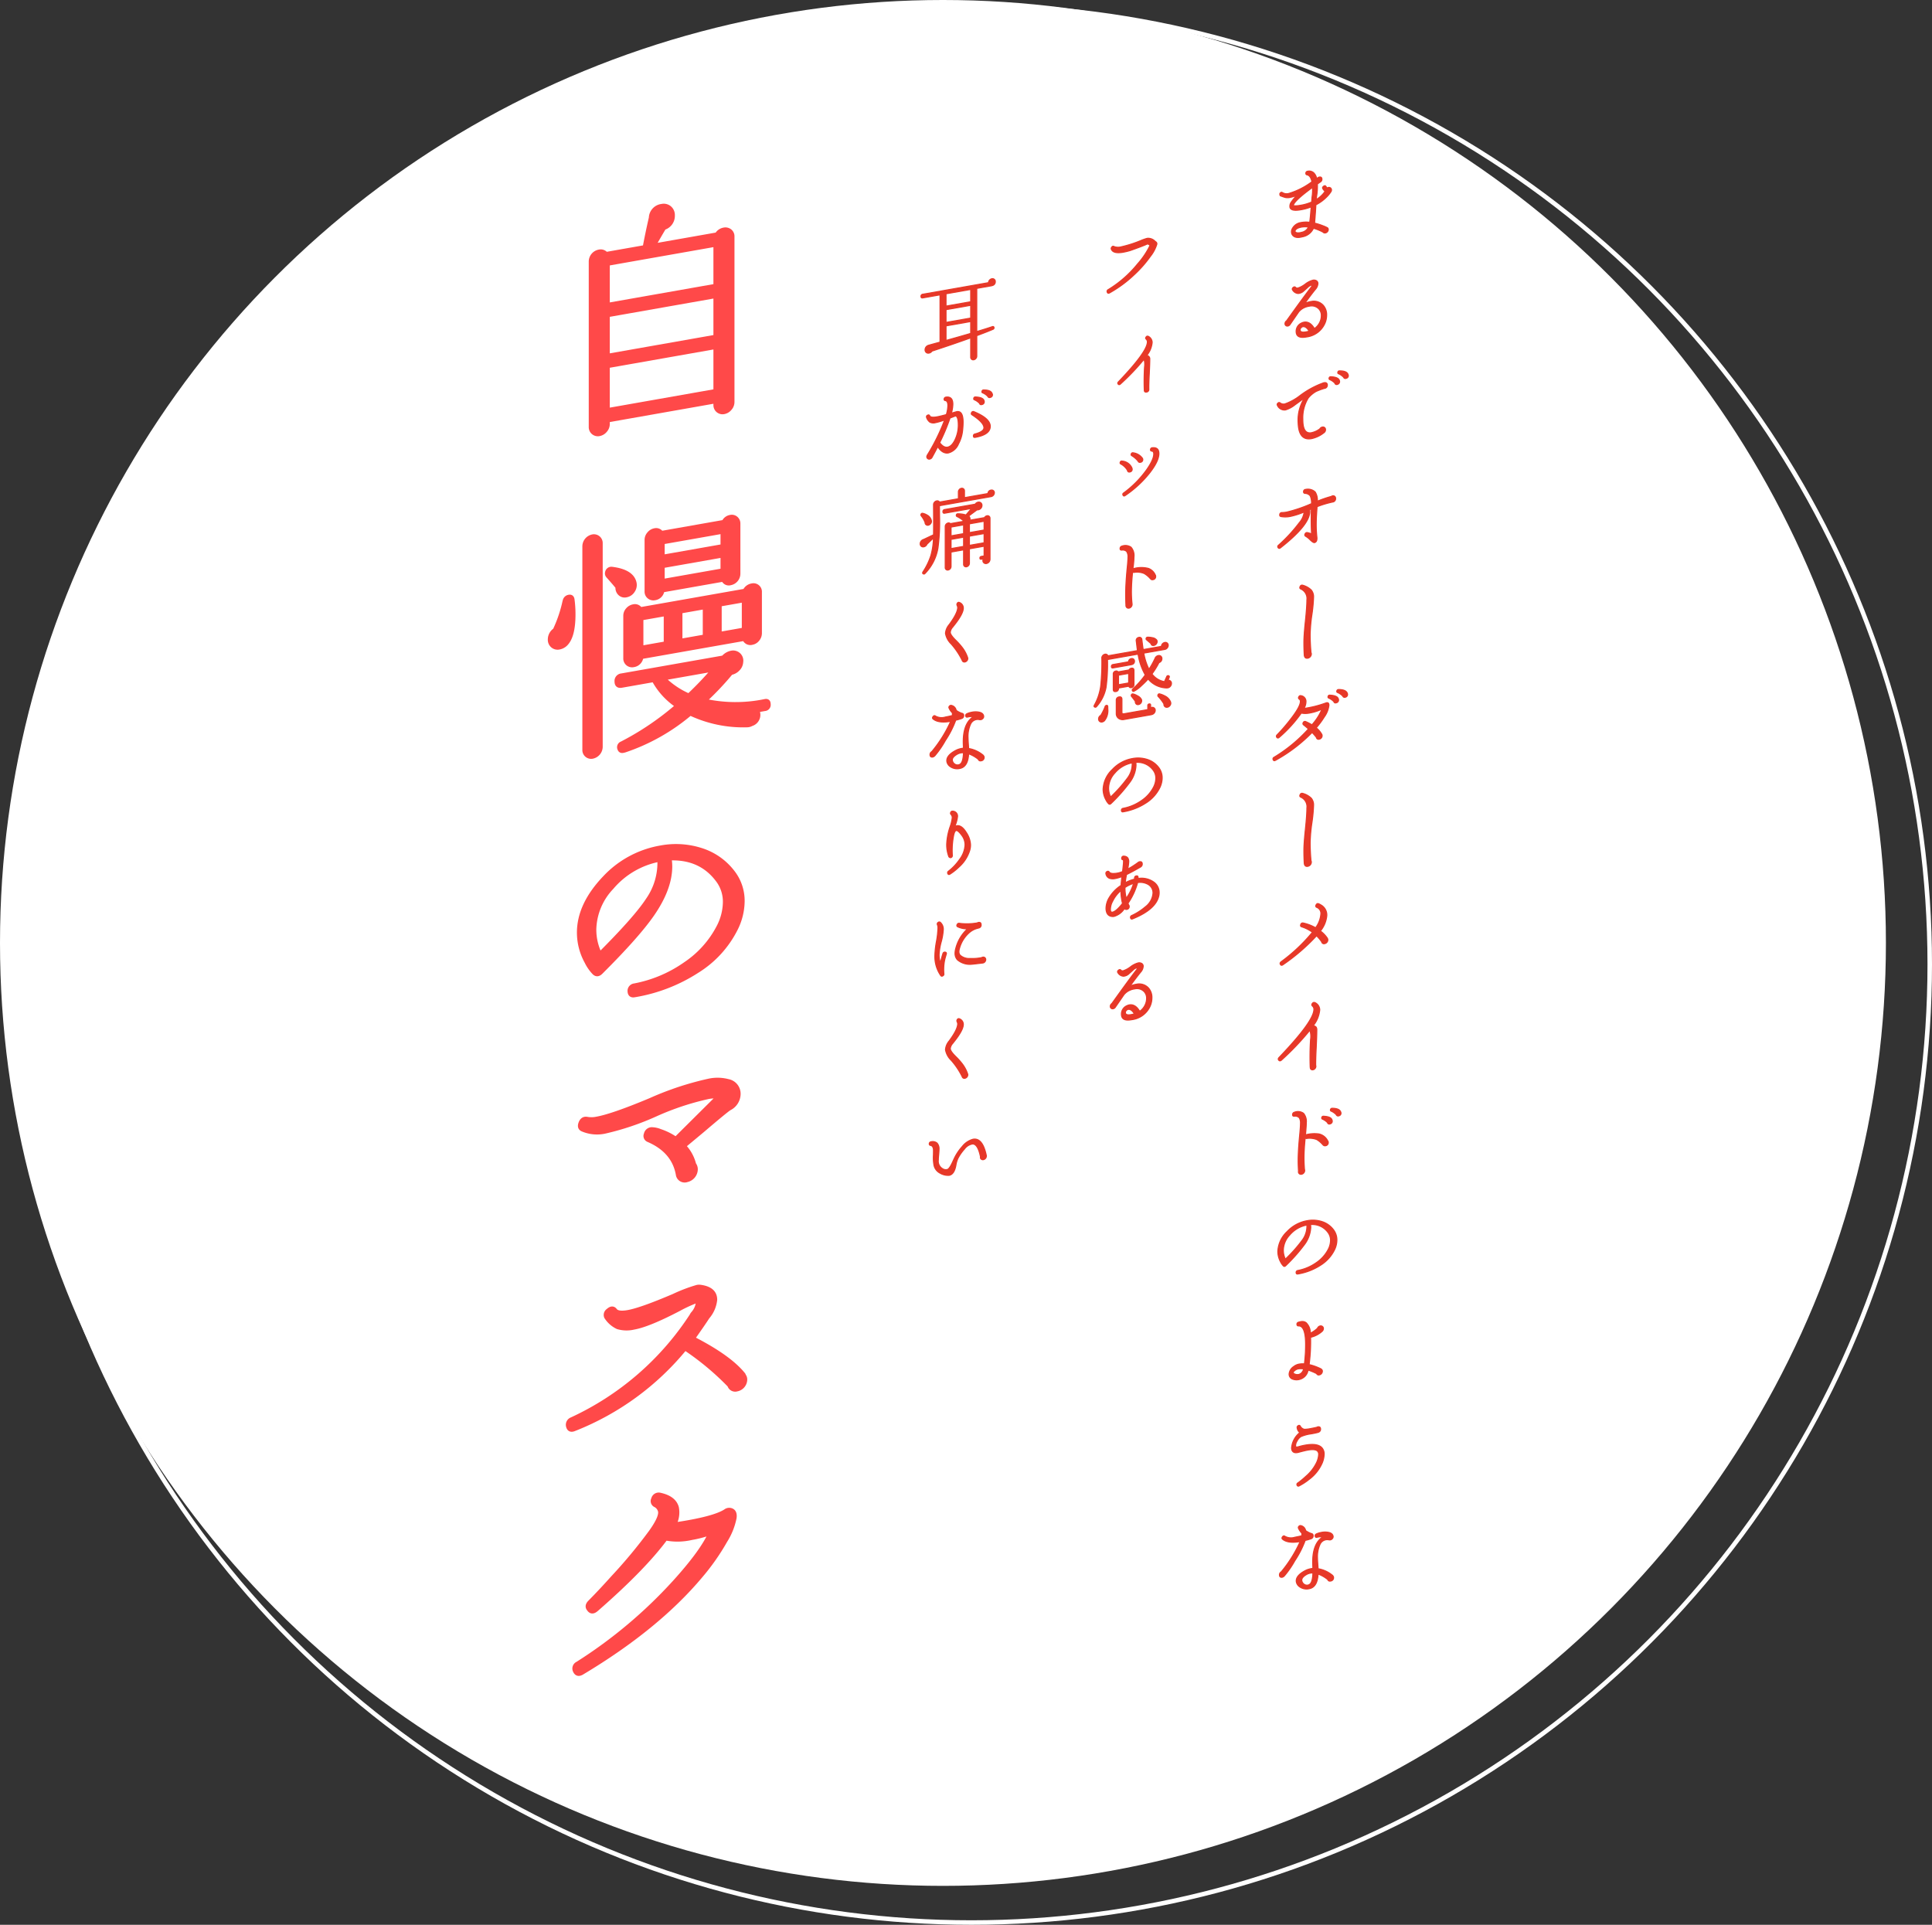 <svg id="レイヤー_1" data-name="レイヤー 1" xmlns="http://www.w3.org/2000/svg" viewBox="0 0 454.1 452.416"><rect x="0" y="0" width="454.1" height="452.416" fill="#333333" stroke="none"/><defs><style>.cls-1{fill:#fff;}.cls-2{fill:none;stroke:#fff;stroke-miterlimit:10;stroke-width:1.06px;}.cls-3{fill:#ff4949;stroke:#ff4949;}.cls-3,.cls-4{stroke-linecap:round;stroke-linejoin:round;}.cls-4{fill:#e73828;stroke:#e73828;stroke-width:0.25px;}</style></defs><circle class="cls-1" cx="221.634" cy="221.634" r="221.634"/><circle class="cls-2" cx="228.322" cy="226.638" r="225.248"/><path class="cls-3" d="M172.131,94.516a2.276,2.276,0,0,1-.584,1.486,2.343,2.343,0,0,1-1.418.843,1.635,1.635,0,0,1-1.946-1.633v-.903l-25.355,4.471v.903a2.275,2.275,0,0,1-.584,1.486,2.342,2.342,0,0,1-1.418.843,1.635,1.635,0,0,1-1.946-1.633V61.479a2.377,2.377,0,0,1,1.946-2.319,1.594,1.594,0,0,1,1.613.563l9.119-1.608q.667-3.561,1.446-6.917a2.882,2.882,0,0,1,2.558-2.766,2.109,2.109,0,0,1,1.807.444,2.173,2.173,0,0,1,.751,1.759,2.923,2.923,0,0,1-2.058,2.904q-.946,1.579-2.446,4.214L168.517,55.124a2.357,2.357,0,0,1,1.612-1.131,1.707,1.707,0,0,1,1.418.314,1.572,1.572,0,0,1,.584,1.309Zm-3.948-27.308V57.497l-25.355,4.471v9.711Zm0,11.969V69.58l-25.355,4.471V83.649Zm0,12.76V81.549l-25.355,4.471V96.409Z"/><path class="cls-3" d="M134.543,140.949a26.042,26.042,0,0,1,.222,3.461q0,5.195-1.834,6.986a2.9,2.9,0,0,1-1.501.773,1.78,1.78,0,0,1-1.529-.38,1.844,1.844,0,0,1-.64-1.496,2.649,2.649,0,0,1,1.167-2.182,31.603,31.603,0,0,0,2.28-6.725l.056-.179a1.167,1.167,0,0,1,.779-.871Q134.431,140.065,134.543,140.949Zm6.617,34.629a2.382,2.382,0,0,1-1.89,2.253,1.56,1.56,0,0,1-1.891-1.586V128.366a2.381,2.381,0,0,1,1.891-2.253,1.56,1.56,0,0,1,1.89,1.586Zm7.951-38.609a2.348,2.348,0,0,1-.361,1.87,2.31,2.31,0,0,1-1.584,1.07,1.586,1.586,0,0,1-1.474-.418,1.826,1.826,0,0,1-.528-1.488q-.446-.599-2.225-2.6a.888.888,0,0,1-.222-.864.993.993,0,0,1,1.112-.817Q148.5,134.31,149.111,136.969Zm31.527,28.543a.961.961,0,0,1-.89,1.116q-.834.147-1.779.314a1.74,1.74,0,0,1,.167.479,2.242,2.242,0,0,1-1.501,2.749,2.218,2.218,0,0,1-.946.28,29.261,29.261,0,0,1-13.456-2.765,46.855,46.855,0,0,1-15.458,8.71l-.167.03q-.779.25-1-.445a.923.923,0,0,1,.556-1.227,65.988,65.988,0,0,0,13.066-8.854,16.972,16.972,0,0,1-5.56-6.077l-7.562,1.333q-1.167.206-1.167-.98a1.273,1.273,0,0,1,1.167-1.392l23.91-4.216a3.348,3.348,0,0,1,2.113-1.163,1.924,1.924,0,0,1,1.557.573,1.876,1.876,0,0,1,.5,1.605,2.53,2.53,0,0,1-.778,1.69,3.004,3.004,0,0,1-1.613.877,68.653,68.653,0,0,1-6.228,6.575,33.944,33.944,0,0,0,14.179.097Q180.638,164.609,180.638,165.511ZM178.581,148.823a2.26,2.26,0,0,1-.528,1.448,2.108,2.108,0,0,1-1.307.795,1.47,1.47,0,0,1-1.779-.928L150.724,154.412a2.112,2.112,0,0,1-1.835,1.905,1.56,1.56,0,0,1-1.891-1.586v-9.993a2.106,2.106,0,0,1,.556-1.425,2.262,2.262,0,0,1,1.334-.772,1.463,1.463,0,0,1,1.612.676l24.577-4.333a2.255,2.255,0,0,1,1.668-1.254,1.487,1.487,0,0,1,1.835,1.54Zm-22.075,2.424v-6.945l-5.782,1.02V152.267Zm17.015-16.381a2.259,2.259,0,0,1-1.835,2.187,1.357,1.357,0,0,1-1.668-.835l-14.346,2.53a2.053,2.053,0,0,1-1.779,1.838,1.553,1.553,0,0,1-1.334-.329,1.494,1.494,0,0,1-.556-1.2V126.86a2.145,2.145,0,0,1,.556-1.397,2.21,2.21,0,0,1,1.334-.8,1.444,1.444,0,0,1,1.557.629l14.679-2.588a2.072,2.072,0,0,1,1.557-1.178,1.478,1.478,0,0,1,1.307.334,1.545,1.545,0,0,1,.528,1.205Zm-3.67-6.467V124.955l-14.123,2.49v3.444Zm0,5.702V130.545l-14.123,2.49v3.557Zm-2.057,23.229-11.899,2.098a19.211,19.211,0,0,0,6.005,4.079A80.812,80.812,0,0,0,167.794,157.331Zm-2.113-7.701v-6.945l-5.783,1.02v6.945Zm9.174-1.618v-6.945l-5.727,1.01v6.945Z"/><path class="cls-3" d="M172.965,218.244a24.644,24.644,0,0,1-9.119,9.992,38.725,38.725,0,0,1-14.735,5.675q-1.057.186-1.112-.933a1.257,1.257,0,0,1,1.112-1.325,30.717,30.717,0,0,0,12.011-5.082,23.501,23.501,0,0,0,7.84-8.807,12.955,12.955,0,0,0,1.445-5.675,8.453,8.453,0,0,0-1.445-4.883q-4.059-5.776-11.621-5.46a11.342,11.342,0,0,1,.167,1.89q0,5.195-4.17,11.237-3.503,5.078-12.122,13.655-.834.825-1.557.105a9.997,9.997,0,0,1-1.779-2.566,14.251,14.251,0,0,1-1.779-6.857q0-6.549,6.005-12.859a23.435,23.435,0,0,1,13.178-7.123,19.42,19.42,0,0,1,9.508.582,14.983,14.983,0,0,1,7.34,5.086,10.93,10.93,0,0,1,2.391,6.975A14.767,14.767,0,0,1,172.965,218.244Zm-17.96-16.199a19.434,19.434,0,0,0-11.231,6.554,14.772,14.772,0,0,0-4.115,9.872,13.161,13.161,0,0,0,1.334,5.806q8.507-8.5,11.287-12.774A15.209,15.209,0,0,0,155.005,202.045Z"/><path class="cls-3" d="M173.577,257.149a3.832,3.832,0,0,1-2.168,3.375q-.946.62-6.284,5.173-3.003,2.506-4.393,3.654a9.647,9.647,0,0,1,2.391,4.321,1.934,1.934,0,0,1,.39,1.23,2.625,2.625,0,0,1-2.057,2.452,1.585,1.585,0,0,1-2.113-1.321q-1.001-5.525-6.951-8.09a1.014,1.014,0,0,1-.556-1.37,1.415,1.415,0,0,1,1.279-1.129,5.48,5.48,0,0,1,2.057.428,14.002,14.002,0,0,1,3.67,1.837l9.119-9.061a3.631,3.631,0,0,0,.723-.918,7.294,7.294,0,0,0-2.447.149,63.148,63.148,0,0,0-12.149,4.062,62.898,62.898,0,0,1-11.927,4.022,8.706,8.706,0,0,1-5.227-.49q-.834-.361-.5-1.38.444-1.319,1.613-1.075a5.878,5.878,0,0,0,2.168-.043q3.725-.657,12.594-4.366a71.214,71.214,0,0,1,13.929-4.602,9.712,9.712,0,0,1,4.393.129A2.997,2.997,0,0,1,173.577,257.149Z"/><path class="cls-3" d="M175.134,324.232a2.376,2.376,0,0,1-1.946,2.319,1.391,1.391,0,0,1-1.724-.938,64.163,64.163,0,0,0-10.454-8.715,63.764,63.764,0,0,1-26.022,18.986q-1.167.489-1.445-.648a1.357,1.357,0,0,1,.834-1.615,67.254,67.254,0,0,0,28.19-24.393,1.995,1.995,0,0,1,.39-.577,4.789,4.789,0,0,0,1.112-2.567q0-.169-.5-.25a31.075,31.075,0,0,0-3.948,1.825q-7.173,3.75-10.62,4.357a7.399,7.399,0,0,1-3.809-.091,6.383,6.383,0,0,1-2.697-2.376,1.216,1.216,0,0,1,.445-1.49q1.001-.909,1.64-.063.639.848,3.031.426,3.057-.539,10.731-3.812a36.804,36.804,0,0,1,5.505-2.1,2.367,2.367,0,0,1,.778-.025q3.446.466,3.447,3.006a7.394,7.394,0,0,1-1.78,4.097q-1.112,1.72-3.447,5.012,8.618,4.408,11.899,8.516l.112.262A1.482,1.482,0,0,1,175.134,324.232Z"/><path class="cls-3" d="M172.631,356.758a15.874,15.874,0,0,1-2.168,5.407,52.982,52.982,0,0,1-5.783,8.247q-10.231,12.193-27.913,22.763-1.113.649-1.612-.45a1.251,1.251,0,0,1,.612-1.688,111.304,111.304,0,0,0,22.797-19.151q6.45-7.121,8.396-11.474l.056-.123a25.795,25.795,0,0,1-4.448,1.179,14.682,14.682,0,0,1-6.116.119q-5.171,7.01-16.291,16.706-1.058.921-1.724-.035-.667-.785.223-1.677,2.446-2.464,5.394-5.75a118.21,118.21,0,0,0,8.952-10.782q2.39-3.356,2.168-4.786a2.171,2.171,0,0,0-1.224-1.534,1.051,1.051,0,0,1-.389-1.399,1.291,1.291,0,0,1,1.612-.962q3.281.721,3.892,2.984a6.037,6.037,0,0,1-.612,4.004q9.285-1.354,12.066-3.144a1.416,1.416,0,0,1,1.557-.134Q172.797,355.488,172.631,356.758Z"/><path class="cls-4" d="M233.936,66.176a.902.902,0,0,1-.723.943l-.1.038-3.534.623V77.933q2.208-.654,3.674-1.158.321-.097.382.218a.372.372,0,0,1-.261.413q-1.566.664-3.794,1.485v4.832a.822.822,0,0,1-.211.537.846.846,0,0,1-.512.304.591.591,0,0,1-.703-.59v-4.566q-4.055,1.47-9.095,3.112a1.1,1.1,0,0,1-.723.474.73.73,0,0,1-.642-.162.778.778,0,0,1-.261-.617,1.112,1.112,0,0,1,.201-.626,1.155,1.155,0,0,1,.642-.439l.021-.003q.541-.157,2.65-.732V69.303l-4.056.715q-.421.074-.421-.354a.459.459,0,0,1,.421-.502l15.459-2.726a.877.877,0,0,1,.231-.591.933.933,0,0,1,.552-.322.668.668,0,0,1,.572.134A.646.646,0,0,1,233.936,66.176Zm-5.782,4.75V68.032l-5.802,1.023v2.895Zm0,3.833V71.762l-5.802,1.023v2.997Zm0,3.608v-2.793l-5.802,1.023v3.425Q225.584,79.126,228.154,78.367Z"/><path class="cls-4" d="M226.367,99.241a19.485,19.485,0,0,1-.121,1.958,8.528,8.528,0,0,1-.963,3.146A3.543,3.543,0,0,1,222.914,106.455q-1.386.244-2.51-1.474-.683,1.344-1.305,2.452a.777.777,0,0,1-.603.473.562.562,0,0,1-.662-.556,1.179,1.179,0,0,1,.201-.504,47.952,47.952,0,0,0,3.996-8.145,14.334,14.334,0,0,1-2.169.647,1.853,1.853,0,0,1-1.294-.118,2.279,2.279,0,0,1-.773-1.087.402.402,0,0,1,.221-.548q.362-.186.502.135.22.512,1.666.257.803-.142,2.249-.539a8.153,8.153,0,0,0,.361-2.102q0-1.101-.602-1.198-.382-.055-.261-.464a.471.471,0,0,1,.381-.332q1.646-.249,1.646,1.667a8.373,8.373,0,0,1-.341,2.099l1.083-.313Q226.366,96.326,226.367,99.241Zm-1.125.565q0-1.59-.482-1.994a.276.276,0,0,0-.201-.046q-.643.256-1.265.488a45.865,45.865,0,0,1-2.43,5.79q.924,1.224,1.847,1.061.964-.17,1.707-1.626A7.962,7.962,0,0,0,225.243,99.806Zm7.508.409q0,1.957-3.573,2.587-.382.067-.381-.341a.411.411,0,0,1,.341-.447q2.128-.559,2.128-1.476,0-1.223-2.811-3.052-.261-.158-.101-.492a.412.412,0,0,1,.542-.238Q232.751,98.339,232.751,100.215Zm-1.425-5.906a.629.629,0,0,1-.482.758q-.482.167-.622-.278a3.837,3.837,0,0,0-1.205-.827c-.134-.044-.181-.152-.141-.322a.352.352,0,0,1,.381-.332q1.787.072,2.028.845Zm1.927-1.665a.611.611,0,0,1-.482.758.431.431,0,0,1-.602-.24,3.492,3.492,0,0,0-1.205-.827.239.239,0,0,1-.161-.318q.06-.357.381-.353,1.707-.015,2.008.849Z"/><path class="cls-4" d="M233.715,115.815a.946.946,0,0,1-.763.909l-12.146,2.142.02,2.321a46.538,46.538,0,0,1-.361,7.586,11.214,11.214,0,0,1-3.051,6.022.321.321,0,0,1-.402.091q-.261-.138-.08-.455a15.829,15.829,0,0,0,1.867-3.856,16.641,16.641,0,0,0,.602-4.122q-.603.576-1.526,1.452a1.001,1.001,0,0,1-.763.624.678.678,0,0,1-.583-.142.702.702,0,0,1-.241-.569,1.024,1.024,0,0,1,.703-.98q.12-.041,1.325-.621,1.023-.486,1.104-.5.02-.635.02-4.081l-.02-3.013a.858.858,0,0,1,.221-.579.885.885,0,0,1,.522-.306.595.595,0,0,1,.662.271l4.437-.782v-1.611a.836.836,0,0,1,.201-.535.809.809,0,0,1,.502-.302.596.596,0,0,1,.512.124.574.574,0,0,1,.211.462v1.611l5.521-.974a.819.819,0,0,1,.743-.804.633.633,0,0,1,.542.129A.611.611,0,0,1,233.715,115.815Zm-14.777,6.723a.866.866,0,0,1-.221.569.974.974,0,0,1-.522.337.631.631,0,0,1-.542-.128.609.609,0,0,1-.221-.491v-.021a6.029,6.029,0,0,0-.924-1.59.294.294,0,0,1-.04-.299.336.336,0,0,1,.421-.258,3.163,3.163,0,0,1,.964.38,1.955,1.955,0,0,1,1.064,1.362A.787.787,0,0,1,218.938,122.538Zm13.752,8.93a1.031,1.031,0,0,1-.823.981.707.707,0,0,1-.592-.14.66.66,0,0,1-.251-.547.893.893,0,0,1,.1-.405l-.462.082q-.341.06-.341-.266a.361.361,0,0,1,.341-.386l.643-.113V128.39l-3.453.609v3.405a.86.86,0,0,1-.683.813.564.564,0,0,1-.683-.573v-3.405l-2.951.52v3.405a.861.861,0,0,1-.683.813.563.563,0,0,1-.683-.573v-9.663a.86.86,0,0,1,.683-.813.548.548,0,0,1,.522.153l3.192-.563.021-.004a7.074,7.074,0,0,0-1.667-1.113.27.27,0,0,1-.141-.322.328.328,0,0,1,.382-.312,6.361,6.361,0,0,1,1.927.292.598.598,0,0,1,.06-.133l1.205-1.415-6.304,1.112q-.421.074-.421-.354a.46.46,0,0,1,.421-.503l7.147-1.26c.067-.079.12-.144.161-.191a1.079,1.079,0,0,1,.562-.282.732.732,0,0,1,.883.741,1.022,1.022,0,0,1-.623.966.892.892,0,0,1-.521.092q-.784.566-2.028,1.499a.745.745,0,0,1,.181.111.41.41,0,0,1,.12.203.712.712,0,0,1-.02.635l3.493-.616a.824.824,0,0,1,.603-.432.563.563,0,0,1,.683.573Zm-6.204-6.041v-2.059l-2.951.52v2.059Zm0,2.997v-2.161l-2.951.52v2.161Zm4.818-3.846v-2.059l-3.453.609v2.059Zm0,2.997V125.414l-3.453.609v2.161Z"/><path class="cls-4" d="M227.471,154.776a.86.86,0,0,1-.683.813.528.528,0,0,1-.542-.19,1.448,1.448,0,0,1-.12-.244,17.484,17.484,0,0,0-2.55-3.791,4.516,4.516,0,0,1-1.345-2.494,3.577,3.577,0,0,1,.863-2.048q2.008-2.718,2.008-4.044a1.364,1.364,0,0,0-.141-.485.482.482,0,0,1,0-.428q.201-.402.562-.242a1.389,1.389,0,0,1,.883,1.108q.182,1.355-2.269,4.396l-.221.284a2.113,2.113,0,0,0-.562,1.2q0,.612,1.285,1.873a16.143,16.143,0,0,1,1.486,1.654,8.218,8.218,0,0,1,1.305,2.42A.829.829,0,0,1,227.471,154.776Z"/><path class="cls-4" d="M226.507,168.189a.703.703,0,0,1-.401.662,9.97,9.97,0,0,1-1.466.422,22.621,22.621,0,0,1-2.449,4.794,21.64,21.64,0,0,1-2.43,3.527,1.096,1.096,0,0,1-.502.333q-.663.117-.663-.556a.792.792,0,0,1,.422-.706,30.628,30.628,0,0,0,4.437-7.123q-2.872.506-4.136-.555-.261-.219,0-.571.281-.335.562-.099a2.991,2.991,0,0,0,2.349.218q.543-.096,1.606-.344a3.246,3.246,0,0,0,.02-.615,3.896,3.896,0,0,1-.803-1.184.388.388,0,0,1,.101-.415.461.461,0,0,1,.401-.183,1.442,1.442,0,0,1,1.185,1.177,5.759,5.759,0,0,0,1.305.687A.478.478,0,0,1,226.507,168.189Zm4.798,9.796a.766.766,0,0,1-.703.837.526.526,0,0,1-.663-.352,7.855,7.855,0,0,0-2.269-1.292q-.161,3.107-2.108,3.45a2.807,2.807,0,0,1-2.309-.51,1.807,1.807,0,0,1-.703-1.16q-.16-1.399,2.148-2.601a4.898,4.898,0,0,1,1.747-.491c0-.231-.007-.488-.02-.771q-.222-4.976,2.369-6.656a3.995,3.995,0,0,0-1.385.102.308.308,0,0,1-.422-.252q-.081-.353.321-.546a5.073,5.073,0,0,1,1.165-.348,4.17,4.17,0,0,1,1.646-.005q.964.197,1.084.93a.668.668,0,0,1-.191.553.799.799,0,0,1-.512.284l-.281-.012a1.81,1.81,0,0,0-.743-.012,1.862,1.862,0,0,0-1.325,1.008,7.024,7.024,0,0,0-.623,3.29q0,.408.061,1.253.04.543.08,1.25a7.143,7.143,0,0,1,3.433,1.596l.04.074A.554.554,0,0,1,231.306,177.985Zm-4.858-1.06a2.778,2.778,0,0,0-1.445.336q-1.245.709-1.165,1.428a1.28,1.28,0,0,0,.502.859,1.157,1.157,0,0,0,.943.231q.723-.127.984-1.213A6.806,6.806,0,0,0,226.447,176.925Z"/><path class="cls-4" d="M227.933,199.856a8.607,8.607,0,0,1-2.57,3.959,12.73,12.73,0,0,1-2.047,1.625q-.382.25-.542-.108a.44.44,0,0,1,.161-.558,12.334,12.334,0,0,0,2.61-2.764,6.138,6.138,0,0,0,1.285-3.407,3.734,3.734,0,0,0-.783-2.288q-.964-1.298-1.385-1.081-.282.152-.482.941a18.161,18.161,0,0,0-.341,4.912.475.475,0,0,1-.342.488q-.18.073-.461-.183a7.86,7.86,0,0,1-.522-2.925,14.459,14.459,0,0,1,.843-4.267,8.588,8.588,0,0,0,.461-1.998,1.044,1.044,0,0,0-.301-.783.35.35,0,0,1-.081-.394.448.448,0,0,1,.522-.357,1.159,1.159,0,0,1,1.104,1.232,8.074,8.074,0,0,1-.622,2.291l-.061.112.141-.065a1.01,1.01,0,0,1,.361-.145q1.144-.202,2.249,1.601a5.648,5.648,0,0,1,.983,2.884A4.695,4.695,0,0,1,227.933,199.856Z"/><path class="cls-4" d="M222.412,224.269q-.121.389-.321,1.117a11.003,11.003,0,0,0-.241,3.508.434.434,0,0,1-.261.474.324.324,0,0,1-.482-.078,7.86,7.86,0,0,1-1.365-4.774,21.196,21.196,0,0,1,.361-3.203,21.238,21.238,0,0,0,.361-3.183,1.875,1.875,0,0,0-.121-.753.424.424,0,0,1,.201-.586.358.358,0,0,1,.461,0,2.11,2.11,0,0,1,.703,1.711,13.642,13.642,0,0,1-.492,2.9,13.663,13.663,0,0,0-.492,3.002,5.613,5.613,0,0,0,.321,1.941,21.692,21.692,0,0,1,.582-2.202.45.45,0,0,1,.542-.34Q222.533,223.881,222.412,224.269Zm9.275,1.28a.798.798,0,0,1-.201.525.709.709,0,0,1-.482.269l-.04.007q-2.208.267-2.509.28a4.462,4.462,0,0,1-3.434-1.046,2.17,2.17,0,0,1-.542-1.515,4.311,4.311,0,0,1,.161-1.109,9.359,9.359,0,0,1,2.771-4.647,4.963,4.963,0,0,1-2.329-.487q-.322-.188-.08-.577a.43.43,0,0,1,.461-.224,14.218,14.218,0,0,0,4.236-.094.766.766,0,0,1,.261-.107q.643-.113.643.539a.684.684,0,0,1-.542.748l-.181.052a4.83,4.83,0,0,0-1.887.904,7.534,7.534,0,0,0-2.49,3.884,2.62,2.62,0,0,0-.12.735,1.249,1.249,0,0,0,.281.827,3.236,3.236,0,0,0,2.41.778,11.011,11.011,0,0,0,2.65-.202.808.808,0,0,1,.281-.111.564.564,0,0,1,.683.573Z"/><path class="cls-4" d="M227.471,252.63a.86.86,0,0,1-.683.813.528.528,0,0,1-.542-.19,1.448,1.448,0,0,1-.12-.244,17.484,17.484,0,0,0-2.55-3.791,4.516,4.516,0,0,1-1.345-2.494,3.577,3.577,0,0,1,.863-2.048q2.008-2.718,2.008-4.044a1.364,1.364,0,0,0-.141-.485.482.482,0,0,1,0-.428q.201-.402.562-.242a1.389,1.389,0,0,1,.883,1.108q.182,1.355-2.269,4.396l-.221.284a2.113,2.113,0,0,0-.562,1.2q0,.612,1.285,1.873a16.143,16.143,0,0,1,1.486,1.654,8.218,8.218,0,0,1,1.305,2.42A.829.829,0,0,1,227.471,252.63Z"/><path class="cls-4" d="M231.828,271.756a.86.86,0,0,1-.683.814.614.614,0,0,1-.512-.114.5.5,0,0,1-.191-.456l.02-.085q-.623-3.05-1.867-3.034a2.977,2.977,0,0,0-1.927,1.216,10.167,10.167,0,0,0-1.486,2.117,5.93,5.93,0,0,0-.501,1.638q-.382,2.187-1.606,2.403a3.723,3.723,0,0,1-2.128-.522,2.704,2.704,0,0,1-1.425-1.889,9.757,9.757,0,0,1-.121-2.384q.02-1.063,0-1.345-.121-.814-.683-.899a.323.323,0,0,1-.301-.354.46.46,0,0,1,.442-.486,1.582,1.582,0,0,1,1.405.323,1.986,1.986,0,0,1,.442,1.431q0,.428-.081,1.268-.081.84-.08,1.247a2.046,2.046,0,0,0,.983,2.049,1.42,1.42,0,0,0,1.205.175q.502-.231,1.265-1.936.322-.709.462-.979a11.836,11.836,0,0,1,1.727-2.486,4.814,4.814,0,0,1,2.53-1.69q2.229-.393,3.112,3.834Z"/><path class="cls-4" d="M271.889,57.44a8.489,8.489,0,0,1-1.485,2.79,27.76,27.76,0,0,1-3.795,4.318,28.732,28.732,0,0,1-5.802,4.285q-.422.238-.562-.166a.45.45,0,0,1,.241-.593,26.669,26.669,0,0,0,6.866-6.001,19.163,19.163,0,0,0,2.971-4.418l-.101-.064q-.421-.313-.622-.216-.964.456-3.975,1.516a15.754,15.754,0,0,1-1.626.389q-2.349.414-2.791-.711a.435.435,0,0,1,.06-.418q.261-.413.603-.188a2.767,2.767,0,0,0,1.666.053,27.953,27.953,0,0,0,4.578-1.459,12.584,12.584,0,0,1,1.486-.527,2.209,2.209,0,0,1,1.887.687q.161.114.201.148A.522.522,0,0,1,271.889,57.44Z"/><path class="cls-4" d="M270.805,80.474a5.67,5.67,0,0,1-1.265,3.077.789.789,0,0,1,.703.855q0,1.06-.121,3.507-.12,2.284-.1,3.524l-.021.004.021.078a.58.58,0,0,1-.542.626q-.522.092-.522-.438v-.041q-.101-2.673.06-5.413a4.185,4.185,0,0,0-.12-1.813,54.281,54.281,0,0,1-5.561,5.833q-.282.254-.502.027-.241-.243.04-.537,6.686-6.989,6.806-9.314a.9.9,0,0,0-.281-.745q-.261-.219.021-.534a.337.337,0,0,1,.442-.119l.02-.003A1.656,1.656,0,0,1,270.805,80.474Z"/><path class="cls-4" d="M266.107,110.262a.613.613,0,0,1-.562.67.411.411,0,0,1-.542-.374,4.024,4.024,0,0,0-1.586-1.514.274.274,0,0,1-.121-.366q.1-.364.422-.299a2.714,2.714,0,0,1,2.349,1.665Zm6.284-3.656q0,1.753-2.128,4.493a25.395,25.395,0,0,1-5.822,5.389q-.322.22-.482-.099a.367.367,0,0,1,.141-.514,24.297,24.297,0,0,0,5.441-5.506q1.807-2.602,1.625-3.895-.08-.434-.461-.449a.279.279,0,0,1-.281-.338.416.416,0,0,1,.401-.438Q272.391,105.077,272.391,106.605Zm-3.794,1.383a.613.613,0,0,1-.562.67.438.438,0,0,1-.541-.271,5.712,5.712,0,0,0-1.486-1.287.278.278,0,0,1-.12-.386.358.358,0,0,1,.441-.282,3.151,3.151,0,0,1,2.188,1.286A.503.503,0,0,1,268.597,107.988Z"/><path class="cls-4" d="M271.628,135.475a.7.7,0,0,1-.643.766.582.582,0,0,1-.382-.034l-.12-.101-.201-.209a5.767,5.767,0,0,0-1.365-1.105,4.369,4.369,0,0,0-2.349-.259.328.328,0,0,1-.361-.14q-.281,2.802-.281,4.718a25.754,25.754,0,0,0,.141,2.727,1.404,1.404,0,0,1,.02.221.887.887,0,0,1-.21.567.83.83,0,0,1-.512.314.58.58,0,0,1-.512-.134.625.625,0,0,1-.211-.493v-.143q-.06-1.213-.06-2.456,0-2.426.341-6.033.2-1.931.2-2.665a2.261,2.261,0,0,0-.311-1.393,1.326,1.326,0,0,0-1.134-.33q-.461.041-.401-.439a.528.528,0,0,1,.421-.482,2.32,2.32,0,0,1,2.139.245,2.975,2.975,0,0,1,.692,2.294,22.546,22.546,0,0,1-.261,2.859v.061a.518.518,0,0,1,.321-.22,6.794,6.794,0,0,1,3.353,0,2.84,2.84,0,0,1,1.545,1.419l-.02.024A.558.558,0,0,1,271.628,135.475Z"/><path class="cls-4" d="M275.343,160.625a1.052,1.052,0,0,1-.251.676.996.996,0,0,1-.612.373.714.714,0,0,1-.18.011l-.041.007a5.774,5.774,0,0,1-4.396-2.099,21.174,21.174,0,0,1-1.566,1.561,7.134,7.134,0,0,1-1.707,1.28q-.241.165-.381-.035-.201-.229.06-.479a20.651,20.651,0,0,0,2.911-3.286,14.426,14.426,0,0,1-1.686-4.881l-7.188,1.267a41.198,41.198,0,0,1-.342,6.563,9.407,9.407,0,0,1-2.249,4.515.32.32,0,0,1-.401.091q-.281-.114-.1-.431a12.657,12.657,0,0,0,1.506-4.546,53.583,53.583,0,0,0,.261-6.427.798.798,0,0,1,.17-.642.877.877,0,0,1,.553-.363.583.583,0,0,1,.702.365L267.352,152.921q-.101-.675-.241-1.935l-.041-.319a.702.702,0,0,1,.562-.833.546.546,0,0,1,.743.44l.04.319q.16,1.338.281,2.091l4.297-.758a.878.878,0,0,1,.23-.591.935.935,0,0,1,.552-.322.65.65,0,0,1,.803.674.955.955,0,0,1-.231.611.926.926,0,0,1-.572.346l-4.939.871a13.858,13.858,0,0,0,1.225,3.8,20.351,20.351,0,0,0,1.425-2.575,1.001,1.001,0,0,1,.763-.644.68.68,0,0,1,.843.708.923.923,0,0,1-.683.936,19.216,19.216,0,0,1-1.646,2.675,4.692,4.692,0,0,0,2.932,1.807l.522-1.153a.339.339,0,0,1,.441-.241c.187.062.234.203.141.424l-.281.641a.717.717,0,0,1,.823.731Zm-14.978,5.414q.02.241.02.628a3.835,3.835,0,0,1-.763,2.703,1.061,1.061,0,0,1-.582.327.676.676,0,0,1-.823-.691.942.942,0,0,1,.522-.867,12.633,12.633,0,0,0,1.003-2.052.361.361,0,0,1,.261-.27Q260.325,165.719,260.365,166.038Zm6.284-10.649a.763.763,0,0,1-.622.803.367.367,0,0,1-.101.038l-4.316.761q-.382.067-.381-.32a.427.427,0,0,1,.381-.475l3.634-.641a.793.793,0,0,1,.702-.756.59.59,0,0,1,.703.59Zm-.12,5.485a.679.679,0,0,1-.622.742.463.463,0,0,1-.583-.326l-2.429.428v.102a.668.668,0,0,1-.623.721q-.602.106-.603-.505v-3.568a.668.668,0,0,1,.603-.738.486.486,0,0,1,.522.193l2.57-.453a.735.735,0,0,1,.542-.401q.622-.11.622.502Zm4.999,6.091a1.031,1.031,0,0,1-.823.981l-.06.031-6.405,1.129a1.639,1.639,0,0,1-1.335-.264,1.35,1.35,0,0,1-.532-1.14v-3.099a.722.722,0,0,1,.662-.789q.663-.117.663.556v3.099q0,.388.542.292l5.542-.977v-.938a.35.35,0,0,1,.321-.383q.341-.06.341.266v.652a.665.665,0,0,1,.261-.107.676.676,0,0,1,.823.691Zm-6.244-6.442v-2.242l-2.389.421V160.944Zm3.052,4.232a.903.903,0,0,1-.763.848.558.558,0,0,1-.522-.142.681.681,0,0,1-.201-.505.209.209,0,0,1,.02-.085q-.462-.632-.903-1.186a.292.292,0,0,1-.06-.315.335.335,0,0,1,.421-.258,3.874,3.874,0,0,1,1.104.478,1.888,1.888,0,0,1,.843.81A.621.621,0,0,1,268.336,164.755Zm3.633-14.055a.839.839,0,0,1-.15.587.901.901,0,0,1-.492.383q-.662.198-.823-.426-.141-.118-1.024-.879a.238.238,0,0,1-.1-.248.351.351,0,0,1,.361-.349,4.704,4.704,0,0,1,1.084.115,1.633,1.633,0,0,1,.923.428A.565.565,0,0,1,271.969,150.7Zm3.213,14.702a1.043,1.043,0,0,1-.332.589.839.839,0,0,1-.592.247.619.619,0,0,1-.522-.214.692.692,0,0,1-.161-.563,10.046,10.046,0,0,0-1.365-1.778.307.307,0,0,1-.04-.339.315.315,0,0,1,.421-.238,4.875,4.875,0,0,1,1.125.434,2.719,2.719,0,0,1,1.405,1.424A1.042,1.042,0,0,1,275.182,165.403Z"/><path class="cls-4" d="M272.592,185.158a8.895,8.895,0,0,1-3.292,3.608,13.98,13.98,0,0,1-5.32,2.049c-.254.045-.389-.067-.402-.337a.454.454,0,0,1,.402-.479,11.092,11.092,0,0,0,4.336-1.835,8.486,8.486,0,0,0,2.831-3.18,4.68,4.68,0,0,0,.522-2.049,3.054,3.054,0,0,0-.522-1.763,4.563,4.563,0,0,0-4.196-1.971,4.165,4.165,0,0,1,.06.683,7.277,7.277,0,0,1-1.506,4.057,39.068,39.068,0,0,1-4.376,4.93q-.302.298-.562.038a3.612,3.612,0,0,1-.642-.927,5.145,5.145,0,0,1-.643-2.476,6.77,6.77,0,0,1,2.168-4.643,8.463,8.463,0,0,1,4.758-2.572,7.011,7.011,0,0,1,3.433.21,5.408,5.408,0,0,1,2.65,1.836,3.944,3.944,0,0,1,.864,2.518A5.325,5.325,0,0,1,272.592,185.158Zm-6.485-5.849a7.021,7.021,0,0,0-4.056,2.366,5.335,5.335,0,0,0-1.485,3.564,4.752,4.752,0,0,0,.482,2.096,33.723,33.723,0,0,0,4.075-4.613A5.488,5.488,0,0,0,266.107,179.309Z"/><path class="cls-4" d="M272.351,210.65q-.763,3.152-6.144,5.323-.401.153-.482-.241a.452.452,0,0,1,.281-.539,13.824,13.824,0,0,0,3.213-2.054,4.45,4.45,0,0,0,1.787-3.21,2.289,2.289,0,0,0-1.305-2.135,3.728,3.728,0,0,0-2.309-.347,16.265,16.265,0,0,1-2.269,4.885,2.382,2.382,0,0,0,.181.396.477.477,0,0,1,.101.308.646.646,0,0,1-.583.714.476.476,0,0,1-.522-.214,4.294,4.294,0,0,1-2.47,1.862,1.379,1.379,0,0,1-.502.007q-1.285-.16-1.365-1.798a4.996,4.996,0,0,1,.743-2.618,8.858,8.858,0,0,1,2.791-2.877q.059-.928.2-2.074a8.897,8.897,0,0,1-1.566.46,2.77,2.77,0,0,1-1.305-.035,1.376,1.376,0,0,1-.883-1.067.455.455,0,0,1,.321-.566.331.331,0,0,1,.452.145q.15.259.753.336a5.343,5.343,0,0,0,2.389-.462V204.829q.221-1.894.221-2.302c0-.299-.04-.448-.12-.448q-.361-.018-.301-.416a.439.439,0,0,1,.461-.428l.02.017a1.17,1.17,0,0,1,.923.377,1.56,1.56,0,0,1,.241.926,9.447,9.447,0,0,1-.261,1.738,19.751,19.751,0,0,0,2.47-1.577.707.707,0,0,1,.321-.159q.642-.114.642.539a.744.744,0,0,1-.281.6l-.1.079q-1.928,1.115-3.313,1.787a19.342,19.342,0,0,0-.301,1.928,9.308,9.308,0,0,1,2.168-.851,1.668,1.668,0,0,0,.021-.269.454.454,0,0,1,.401-.479q.401-.091.422.333v.265a4.97,4.97,0,0,1,3.593.773,2.998,2.998,0,0,1,1.365,2.573A3.364,3.364,0,0,1,272.351,210.65Zm-8.513,1.705a12.243,12.243,0,0,1-.381-3.031,7.746,7.746,0,0,0-1.927,2.48,4.117,4.117,0,0,0-.542,2.052q.04.625.482.547Q262.332,214.251,263.838,212.355Zm2.61-4.721a7.788,7.788,0,0,0-2.028.969,9.146,9.146,0,0,0,.301,2.536A12.516,12.516,0,0,0,266.449,207.634Z"/><path class="cls-4" d="M270.263,236.636a5.431,5.431,0,0,1-4.236,3.03q-.261.046-.542.075-1.767.169-1.887-1.156a2.12,2.12,0,0,1,1.305-2.207,1.83,1.83,0,0,1,.522-.174q1.425-.252,2.449,1.505a3.695,3.695,0,0,0,1.285-1.531,3.492,3.492,0,0,0,.341-1.487,2.225,2.225,0,0,0-.562-1.593,2.35,2.35,0,0,0-2.249-.664,4.221,4.221,0,0,0-1.406.452,3.724,3.724,0,0,0-1.124.932q-.662.973-2.028,2.947a.772.772,0,0,1-.501.333.548.548,0,0,1-.472-.11.526.526,0,0,1-.191-.425.776.776,0,0,1,.361-.675q4.277-5.973,5.702-7.794a1.106,1.106,0,0,0,.301-.604c-.148-.042-.408.059-.783.301q-.562.527-1.144,1.038a2.088,2.088,0,0,1-1.326.621,1.615,1.615,0,0,1-1.304-.79q-.241-.304.1-.609.341-.284.583-.021a.539.539,0,0,0,.542.149,5.839,5.839,0,0,0,1.767-.964,5.119,5.119,0,0,1,1.747-.879,1.157,1.157,0,0,1,.843.126.748.748,0,0,1,.341.684,2.221,2.221,0,0,1-.602,1.35q-1.044,1.285-2.51,3.317a5.686,5.686,0,0,1,1.545-.477,2.97,2.97,0,0,1,2.811.891,3.315,3.315,0,0,1,.803,2.325A4.751,4.751,0,0,1,270.263,236.636Zm-3.634,1.66q-.723-1.177-1.486-1.043a.795.795,0,0,0-.462.316.579.579,0,0,0-.161.508q.081.557,1.044.448A4.865,4.865,0,0,0,266.629,238.296Z"/><path class="cls-4" d="M312.956,44.647a.748.748,0,0,1-.1.364,7.187,7.187,0,0,1-.844,1.086,9.919,9.919,0,0,1-2.73,2.051q-.059,1.437-.301,4.293a14.923,14.923,0,0,1,2.047.658,6.672,6.672,0,0,1,.974.44.488.488,0,0,1,.19.435.737.737,0,0,1-.201.494.79.79,0,0,1-.462.275.546.546,0,0,1-.562-.186,11.143,11.143,0,0,0-2.249-.908,3.537,3.537,0,0,1-2.65,2.017q-1.627.43-2.269-.416a1.113,1.113,0,0,1-.221-.511,1.425,1.425,0,0,1,.14-.942,2.733,2.733,0,0,1,2.108-1.493,6.411,6.411,0,0,1,2.007-.048q.121-.714.321-3.217l.04-.415a12.253,12.253,0,0,1-2.57.698q-2.188.366-2.429-.591a1.679,1.679,0,0,1,.361-1.307,10.517,10.517,0,0,1,1.265-1.507,8.58,8.58,0,0,1-1.646.494,2.588,2.588,0,0,1-1.225-.039q-.522-.163-1.044-.376-.161-.4-.041-.564.261-.372.583-.143a1.952,1.952,0,0,0,1.465.19,17.511,17.511,0,0,0,5.441-2.753q-.301-1.476-1.144-1.633a.321.321,0,0,1-.281-.358.449.449,0,0,1,.421-.482,1.575,1.575,0,0,1,1.506.448,2.707,2.707,0,0,1,.623,1.276l.221-.141a.673.673,0,0,1,.381-.21q.622-.11.622.502a.729.729,0,0,1-.401.662q-.12.082-.662.464a14.047,14.047,0,0,1-.201,2.951l-.06.704a6.936,6.936,0,0,0,2.068-1.934,2.676,2.676,0,0,1-.502-.584q-.221-.328.141-.595.341-.285.562.023a3.012,3.012,0,0,0,.281.378.82.82,0,0,1,.321-.138.59.59,0,0,1,.702.59Zm-4.457-.6q-4.136,3.012-4.477,4.112-.161.395,1.606.104a10.869,10.869,0,0,0,2.67-.777l.08-1.094A10.898,10.898,0,0,0,308.499,44.047Zm-.963,9.323a5.052,5.052,0,0,0-1.707.016q-1.165.246-1.406.798a.303.303,0,0,0,.02.323q.362.406,1.486.105A2.208,2.208,0,0,0,307.536,53.37Z"/><path class="cls-4" d="M311.33,76.166a5.43,5.43,0,0,1-4.236,3.03q-.261.046-.542.075-1.767.169-1.888-1.156a2.122,2.122,0,0,1,1.305-2.208,1.838,1.838,0,0,1,.522-.174q1.425-.251,2.449,1.505a3.694,3.694,0,0,0,1.285-1.531,3.497,3.497,0,0,0,.341-1.487,2.224,2.224,0,0,0-.562-1.593,2.349,2.349,0,0,0-2.249-.664,4.217,4.217,0,0,0-1.406.452,3.724,3.724,0,0,0-1.124.932q-.663.973-2.028,2.947a.772.772,0,0,1-.502.333.548.548,0,0,1-.472-.111.526.526,0,0,1-.191-.425.777.777,0,0,1,.361-.675q4.277-5.973,5.702-7.794a1.1,1.1,0,0,0,.301-.604q-.221-.063-.783.301-.562.527-1.145,1.038a2.087,2.087,0,0,1-1.325.621,1.617,1.617,0,0,1-1.305-.79q-.241-.304.1-.609.341-.284.583-.021a.538.538,0,0,0,.542.149,5.85,5.85,0,0,0,1.767-.964,5.121,5.121,0,0,1,1.747-.879,1.159,1.159,0,0,1,.843.126.749.749,0,0,1,.341.684,2.218,2.218,0,0,1-.602,1.349q-1.044,1.285-2.509,3.317a5.677,5.677,0,0,1,1.545-.476,2.971,2.971,0,0,1,2.811.891,3.314,3.314,0,0,1,.803,2.325A4.751,4.751,0,0,1,311.33,76.166Zm-3.634,1.66q-.723-1.177-1.486-1.043a.793.793,0,0,0-.461.316.577.577,0,0,0-.161.508q.08.557,1.044.448A4.871,4.871,0,0,0,307.697,77.826Z"/><path class="cls-4" d="M311.973,90.495a.733.733,0,0,1-.683.793l-.04.007a15.668,15.668,0,0,0-1.887.7,6.428,6.428,0,0,0-1.807,1.481l-.06.072a8.913,8.913,0,0,0-1.285,4.915q0,.387.021.771.16,2.806,2.007,2.48a5.21,5.21,0,0,0,1.968-.897.86.86,0,0,1,.602-.432.618.618,0,0,1,.532.12.595.595,0,0,1,.211.482.857.857,0,0,1-.402.744,7.036,7.036,0,0,1-2.891,1.366q-2.972.524-3.132-3.606a9.735,9.735,0,0,1,1.485-5.97q-.743.559-2.229,1.626a6.513,6.513,0,0,1-2.249,1.202,1.789,1.789,0,0,1-1.887-1.074q-.18-.294.161-.558a.344.344,0,0,1,.461-.021,1.348,1.348,0,0,0,1.125.25,12.697,12.697,0,0,0,3.654-2.031,20.807,20.807,0,0,1,5.38-2.906,1.116,1.116,0,0,1,.562-.058A.511.511,0,0,1,311.973,90.495Zm2.871-.935a.656.656,0,0,1-.482.778.43.43,0,0,1-.622-.298,3.837,3.837,0,0,0-1.205-.827c-.121-.047-.168-.154-.141-.322a.352.352,0,0,1,.382-.332q1.786.072,2.027.865ZM316.892,88.16a.611.611,0,0,1-.482.758.425.425,0,0,1-.603-.24,3.599,3.599,0,0,0-1.184-.831.257.257,0,0,1-.181-.315q.06-.357.381-.353,1.727-.019,2.028.845Z"/><path class="cls-4" d="M313.92,117.158a.782.782,0,0,1-.703.838,24.18,24.18,0,0,0-3.653,1.093l-.041.619q-.161,2.21-.161,3.555a27.788,27.788,0,0,0,.161,3.009q.08.903-.341,1.161a.49.49,0,0,1-.221.1q-.302.053-.984-.612a5.251,5.251,0,0,0-1.064-.862q-.382-.197-.14-.607a.469.469,0,0,1,.542-.259,6.5,6.5,0,0,1,.963.299q-.141-2.401-.06-5.657a1.69,1.69,0,0,0,.02-.207c-.188.074-.328.126-.421.156a2.101,2.101,0,0,1,.04.421q0,3.16-6.886,8.553-.321.26-.542-.006a.403.403,0,0,1,.081-.605,36.379,36.379,0,0,0,4.878-5.284,4.692,4.692,0,0,0,1.145-2.526,16.865,16.865,0,0,1-3.292,1.05,5.966,5.966,0,0,1-2.188.019q-.321-.086-.261-.464a.484.484,0,0,1,.522-.459,7.07,7.07,0,0,0,1.125-.117,33.565,33.565,0,0,0,5.822-1.985,3.988,3.988,0,0,0-.311-1.841,1.628,1.628,0,0,0-1.235-.577.341.341,0,0,1-.321-.412.491.491,0,0,1,.482-.513,2.506,2.506,0,0,1,2.249.603,3.558,3.558,0,0,1,.502,2.174,26.216,26.216,0,0,1,3.292-1.131.782.782,0,0,1,.301-.135.567.567,0,0,1,.502.125A.616.616,0,0,1,313.92,117.158Z"/><path class="cls-4" d="M307.937,149.135q0,2.018.201,4.246a.695.695,0,0,1,.08.333,1.031,1.031,0,0,1-.823.981q-.782.138-.843-.789-.081-1.454-.081-2.901,0-1.671.352-5.016.351-3.344.351-4.975a2.451,2.451,0,0,0-1.405-2.565q-.402-.153-.181-.6a.479.479,0,0,1,.602-.29,4.626,4.626,0,0,1,2.008,1.124,2.463,2.463,0,0,1,.542,1.667,36.047,36.047,0,0,1-.402,4.199A36.501,36.501,0,0,0,307.937,149.135Z"/><path class="cls-4" d="M312.354,165.773a5.863,5.863,0,0,1-1.104,2.763,18.348,18.348,0,0,1-1.887,2.534,5.231,5.231,0,0,1,1.325,1.56.624.624,0,0,1,.06.295.786.786,0,0,1-.201.535.811.811,0,0,1-.481.279.51.51,0,0,1-.662-.434q-.382-.483-1.004-1.148a36.984,36.984,0,0,1-8.613,6.554q-.401.214-.542-.149a.42.42,0,0,1,.221-.569,35.751,35.751,0,0,0,8.071-6.662q-.683-.593-1.145-.96a.375.375,0,0,1-.081-.516.437.437,0,0,1,.583-.246,11.412,11.412,0,0,1,1.465.761,13.136,13.136,0,0,0,2.369-3.7,11.496,11.496,0,0,1-2.831.907,5.267,5.267,0,0,1-2.047.035,30.906,30.906,0,0,1-5.16,5.68q-.342.325-.583.021a.405.405,0,0,1,.06-.581,42.498,42.498,0,0,0,3.353-3.914q2.188-2.852,2.128-4.024a.61.61,0,0,0-.281-.48.35.35,0,0,1-.121-.468q.181-.419.542-.32a1.354,1.354,0,0,1,1.165,1.242,3.223,3.223,0,0,1-.461,1.753,24.993,24.993,0,0,0,5.179-1.301Q312.354,164.999,312.354,165.773Zm2.249-1.375a.655.655,0,0,1-.481.778q-.482.167-.623-.278a3.833,3.833,0,0,0-1.205-.827.262.262,0,0,1-.141-.342.352.352,0,0,1,.382-.332q1.786.072,2.027.865Zm2.108-1.309a.637.637,0,0,1-.482.778.455.455,0,0,1-.622-.257,3.652,3.652,0,0,0-1.225-.844.257.257,0,0,1-.181-.315.415.415,0,0,1,.401-.377q1.748-.002,2.068.879Z"/><path class="cls-4" d="M307.937,198.062q0,2.018.201,4.246a.694.694,0,0,1,.08.333,1.031,1.031,0,0,1-.823.981q-.782.138-.843-.789-.081-1.454-.081-2.901,0-1.671.352-5.016.351-3.344.351-4.975a2.451,2.451,0,0,0-1.405-2.565q-.402-.153-.181-.6a.479.479,0,0,1,.602-.29,4.626,4.626,0,0,1,2.008,1.124,2.463,2.463,0,0,1,.542,1.667,36.047,36.047,0,0,1-.402,4.199A36.501,36.501,0,0,0,307.937,198.062Z"/><path class="cls-4" d="M312.093,220.928a.831.831,0,0,1-.221.559.886.886,0,0,1-.522.306.542.542,0,0,1-.703-.426,9.399,9.399,0,0,0-1.205-1.419,45.986,45.986,0,0,1-7.91,6.818q-.382.271-.582-.081-.201-.331.161-.619a40.355,40.355,0,0,0,7.368-6.946,8.636,8.636,0,0,0-2.51-1.27q-.401-.112-.241-.528a.469.469,0,0,1,.582-.368,10.212,10.212,0,0,1,2.911,1.117,6.177,6.177,0,0,0,1.245-3.318,1.512,1.512,0,0,0-.964-1.481q-.381-.157-.16-.583.22-.406.582-.266l.021.017a1.792,1.792,0,0,1,.421.211,2.698,2.698,0,0,1,1.485,2.551A6.645,6.645,0,0,1,310.347,218.83a6.675,6.675,0,0,1,1.646,1.708l.041.095A.815.815,0,0,1,312.093,220.928Z"/><path class="cls-4" d="M310.186,237.379a6.928,6.928,0,0,1-1.526,3.714,1.11,1.11,0,0,1,.672.31,1.139,1.139,0,0,1,.17.704q0,1.265-.14,4.143-.141,2.675-.12,4.159a.728.728,0,0,1,.04.238.789.789,0,0,1-.191.503.76.76,0,0,1-.472.287.502.502,0,0,1-.622-.318l-.041-.278q-.12-3.22.081-6.497a4.753,4.753,0,0,0-.161-2.194,62.945,62.945,0,0,1-6.686,7.03q-.341.305-.602.045-.302-.293.04-.659,8.051-8.412,8.191-11.209a1.011,1.011,0,0,0-.341-.898q-.302-.273.02-.656a.468.468,0,0,1,.562-.14A1.88,1.88,0,0,1,310.186,237.379Z"/><path class="cls-4" d="M312.193,268.512a.722.722,0,0,1-.663.79.6.6,0,0,1-.381-.055l-.121-.081-.2-.209a5.645,5.645,0,0,0-1.365-1.125,4.735,4.735,0,0,0-2.349-.238.307.307,0,0,1-.341-.164q-.281,2.802-.281,4.718,0,1.448.12,2.731a.907.907,0,0,1,.041.258.833.833,0,0,1-.221.559.887.887,0,0,1-.522.306.591.591,0,0,1-.723-.606l.02-.146q-.081-1.229-.08-2.493,0-2.344.361-6.037.181-1.846.181-2.641a2.397,2.397,0,0,0-.261-1.32,1.331,1.331,0,0,0-1.185-.403q-.462.041-.401-.439a.528.528,0,0,1,.422-.482,2.241,2.241,0,0,1,2.148.253,2.992,2.992,0,0,1,.642,2.19q0,.734-.201,2.951v.041a.624.624,0,0,1,.321-.199,7.786,7.786,0,0,1,2.851-.136,2.993,2.993,0,0,1,2.028,1.559l-.021.004A.554.554,0,0,1,312.193,268.512Zm.923-5.137a.63.63,0,0,1-.461.775.443.443,0,0,1-.643-.294,3.731,3.731,0,0,0-1.184-.811.278.278,0,0,1-.161-.339.366.366,0,0,1,.401-.336q1.786.073,2.008.869Zm2.048-1.89a.613.613,0,0,1-.462.775.456.456,0,0,1-.623-.257,3.648,3.648,0,0,0-1.185-.831.257.257,0,0,1-.181-.315.386.386,0,0,1,.401-.356q1.707.005,2.008.869Z"/><path class="cls-4" d="M313.659,293.786a8.898,8.898,0,0,1-3.292,3.608,13.983,13.983,0,0,1-5.32,2.049c-.254.045-.388-.067-.401-.337a.454.454,0,0,1,.401-.479,11.085,11.085,0,0,0,4.336-1.835,8.489,8.489,0,0,0,2.831-3.18,4.68,4.68,0,0,0,.521-2.049,3.053,3.053,0,0,0-.521-1.763,4.564,4.564,0,0,0-4.196-1.972,4.114,4.114,0,0,1,.06.683,7.279,7.279,0,0,1-1.505,4.057,39.023,39.023,0,0,1-4.377,4.93q-.301.298-.562.038a3.62,3.62,0,0,1-.643-.927,5.149,5.149,0,0,1-.642-2.476,6.77,6.77,0,0,1,2.168-4.643,8.463,8.463,0,0,1,4.758-2.572,7.009,7.009,0,0,1,3.433.21,5.41,5.41,0,0,1,2.65,1.836,3.944,3.944,0,0,1,.863,2.518A5.331,5.331,0,0,1,313.659,293.786Zm-6.485-5.849a7.021,7.021,0,0,0-4.056,2.366,5.333,5.333,0,0,0-1.485,3.564,4.752,4.752,0,0,0,.482,2.096,33.76,33.76,0,0,0,4.075-4.612A5.492,5.492,0,0,0,307.174,287.937Z"/><path class="cls-4" d="M311.049,312.267a.87.87,0,0,1-.342.692,5.948,5.948,0,0,1-2.67,1.368,42.125,42.125,0,0,1-.341,6.42,12.127,12.127,0,0,1,2.831,1.03l.081.088a.529.529,0,0,1,.2.454.822.822,0,0,1-.21.537.846.846,0,0,1-.512.304.52.52,0,0,1-.622-.298,12.593,12.593,0,0,0-2.008-.828,2.704,2.704,0,0,1-2.007,2.189,2.622,2.622,0,0,1-1.606-.063,1.21,1.21,0,0,1-.843-1.197,2.314,2.314,0,0,1,1.084-1.761,2.83,2.83,0,0,1,1.325-.58,4.719,4.719,0,0,1,1.184-.046q.141-1.024.241-2.733.04-.986.041-1.822,0-4.403-1.667-4.375a.318.318,0,0,1-.361-.283.462.462,0,0,1,.341-.57,4.116,4.116,0,0,1,.542-.136,1.583,1.583,0,0,1,1.245.229,3.308,3.308,0,0,1,1.004,2.494,7.017,7.017,0,0,0,1.686-1.174.84.84,0,0,1,.643-.541.629.629,0,0,1,.522.122A.581.581,0,0,1,311.049,312.267Zm-4.658,9.485a3.931,3.931,0,0,0-1.225-.008,1.674,1.674,0,0,0-.663.26q-.623.416-.542.666.1.248.562.37a1.489,1.489,0,0,0,.863-.01A1.639,1.639,0,0,0,306.392,321.753Z"/><path class="cls-4" d="M310.768,343.869a9.531,9.531,0,0,1-3.133,3.896,13.372,13.372,0,0,1-2.288,1.484.308.308,0,0,1-.462-.123.388.388,0,0,1,.161-.558,18.629,18.629,0,0,0,1.887-1.556,9.911,9.911,0,0,0,2.55-3.304,5.103,5.103,0,0,0,.462-1.834,1.122,1.122,0,0,0-.221-.736q-.502-.625-2.349-.3-.643.114-1.988.473l-.2.056q-1.245.322-1.546-.584a1.766,1.766,0,0,1-.06-.479,5.115,5.115,0,0,1,1.827-3.482l.121-.083a1.707,1.707,0,0,1-.643-1.151.408.408,0,0,1,.181-.439q.341-.264.542.047a1.44,1.44,0,0,0,.983.764,8.207,8.207,0,0,0,1.566-.195q.562-.099,1.325-.275a.666.666,0,0,1,.261-.107q.642-.113.643.539a.728.728,0,0,1-.542.728l-.081.034a17.426,17.426,0,0,1-1.968.388,9.429,9.429,0,0,0-1.987.575,2.505,2.505,0,0,0-.954,1.075,1.921,1.921,0,0,0-.331,1.23q.06.275.622.115a14.666,14.666,0,0,1,1.626-.389q2.971-.524,3.975.665a2.184,2.184,0,0,1,.482,1.464A5.804,5.804,0,0,1,310.768,343.869Z"/><path class="cls-4" d="M308.64,360.982a.703.703,0,0,1-.402.662,9.944,9.944,0,0,1-1.465.421,22.623,22.623,0,0,1-2.449,4.794,21.687,21.687,0,0,1-2.429,3.527,1.097,1.097,0,0,1-.502.333q-.663.117-.663-.556a.792.792,0,0,1,.421-.706,30.606,30.606,0,0,0,4.437-7.123q-2.871.506-4.136-.555-.261-.219,0-.571.281-.335.562-.099a2.993,2.993,0,0,0,2.349.218q.542-.096,1.606-.344a3.247,3.247,0,0,0,.02-.615,3.89,3.89,0,0,1-.803-1.184.387.387,0,0,1,.101-.415.461.461,0,0,1,.401-.183,1.443,1.443,0,0,1,1.185,1.177,5.756,5.756,0,0,0,1.305.687A.479.479,0,0,1,308.64,360.982Zm4.798,9.795a.766.766,0,0,1-.703.837.526.526,0,0,1-.663-.352,7.852,7.852,0,0,0-2.268-1.292q-.162,3.107-2.108,3.45a2.807,2.807,0,0,1-2.31-.51,1.806,1.806,0,0,1-.702-1.161q-.161-1.398,2.148-2.601a4.895,4.895,0,0,1,1.747-.492c0-.231-.007-.488-.021-.771q-.221-4.976,2.369-6.656a4.002,4.002,0,0,0-1.385.102.307.307,0,0,1-.421-.252q-.081-.353.321-.546a5.084,5.084,0,0,1,1.165-.348,4.161,4.161,0,0,1,1.646-.005q.963.197,1.084.93a.668.668,0,0,1-.191.553.797.797,0,0,1-.512.284l-.281-.012a1.812,1.812,0,0,0-.743-.012,1.863,1.863,0,0,0-1.325,1.008,7.024,7.024,0,0,0-.623,3.29q0,.408.061,1.253.04.543.081,1.25a7.15,7.15,0,0,1,3.433,1.596l.04.074A.552.552,0,0,1,313.438,370.778ZM308.58,369.718a2.778,2.778,0,0,0-1.446.336q-1.244.709-1.165,1.428a1.28,1.28,0,0,0,.502.86,1.156,1.156,0,0,0,.943.231q.723-.127.984-1.213A6.803,6.803,0,0,0,308.58,369.718Z"/></svg>